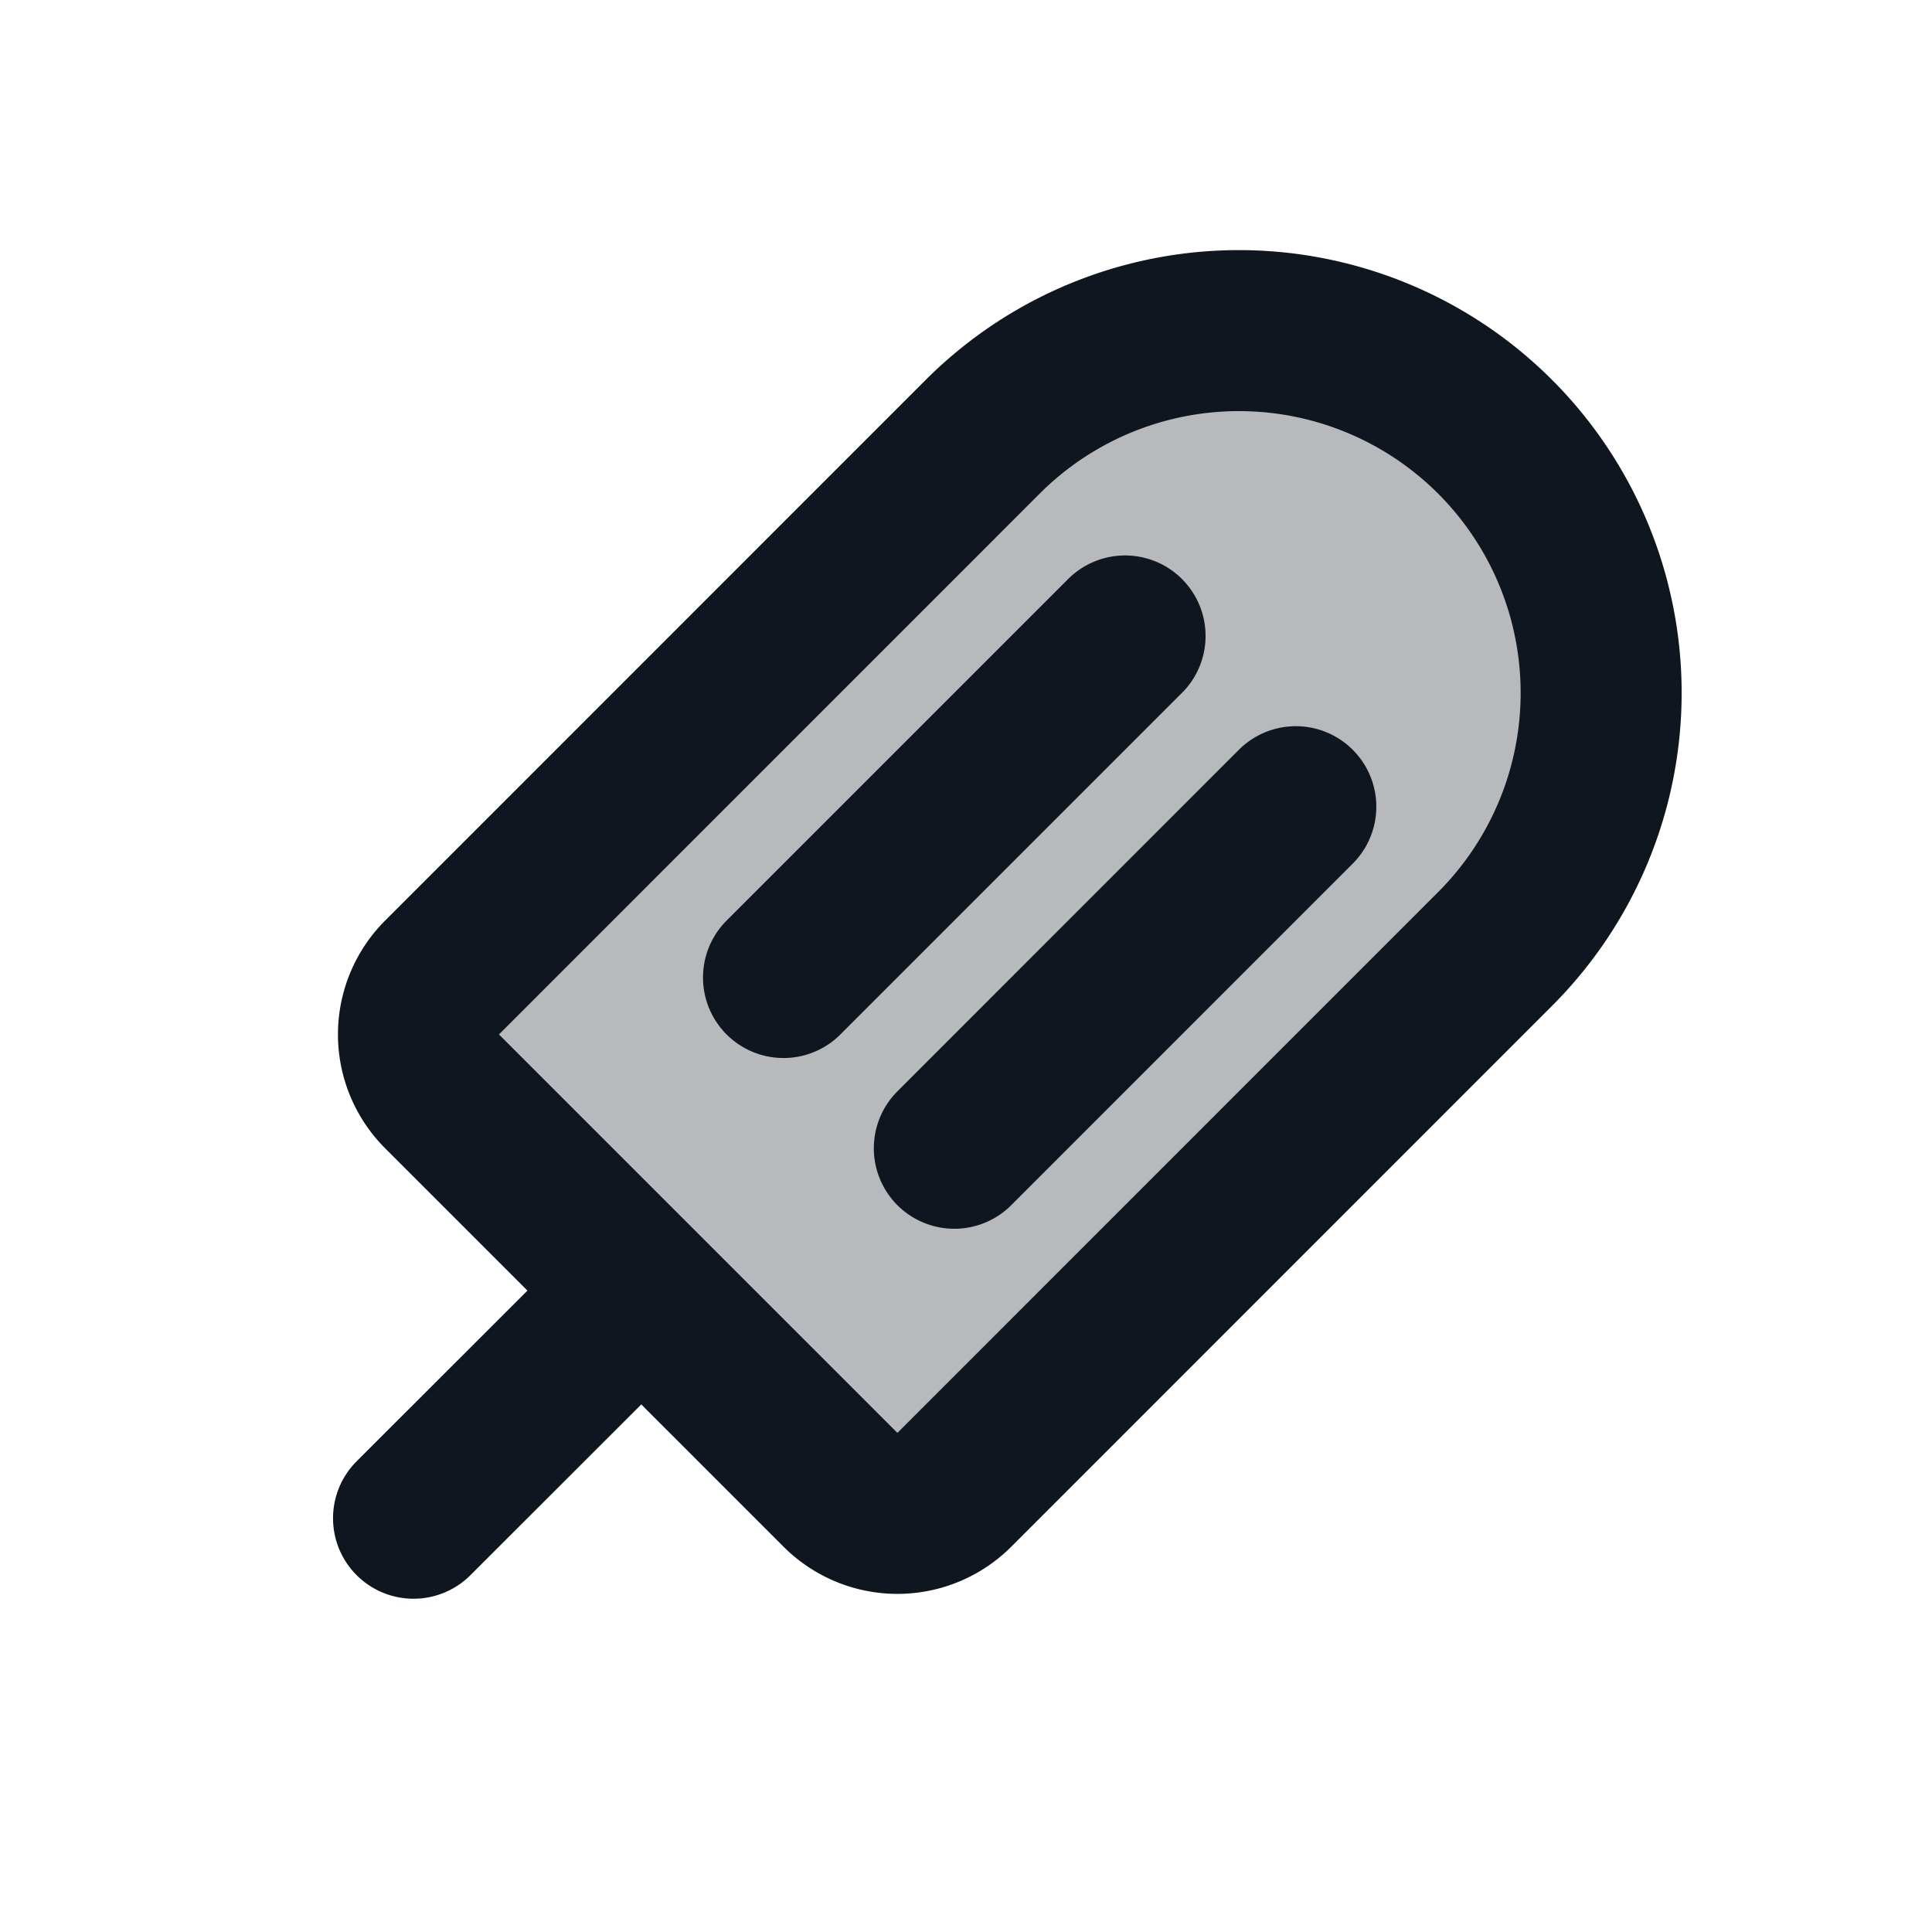 <svg xmlns="http://www.w3.org/2000/svg" width="24" height="24" viewBox="0 0 24 24" fill="none"><path fill="#10161F" d="M12.208 5.426a4.5 4.5 0 0 1 6.364 6.364l-6.717 6.718a1 1 0 0 1-1.415 0l-4.95-4.95a1 1 0 0 1 0-1.414z" opacity=".3"/><path stroke="#10161F" stroke-linecap="round" stroke-linejoin="round" stroke-width="2" d="M7.966 16.033 5.137 18.86M13.976 7.9l-4.243 4.243m6.364-2.122-4.242 4.243m-6.364-.707 4.95 4.95a1 1 0 0 0 1.414 0l6.717-6.718a4.5 4.5 0 0 0 0-6.364v0a4.5 4.5 0 0 0-6.364 0l-6.717 6.718a1 1 0 0 0 0 1.414"/></svg>